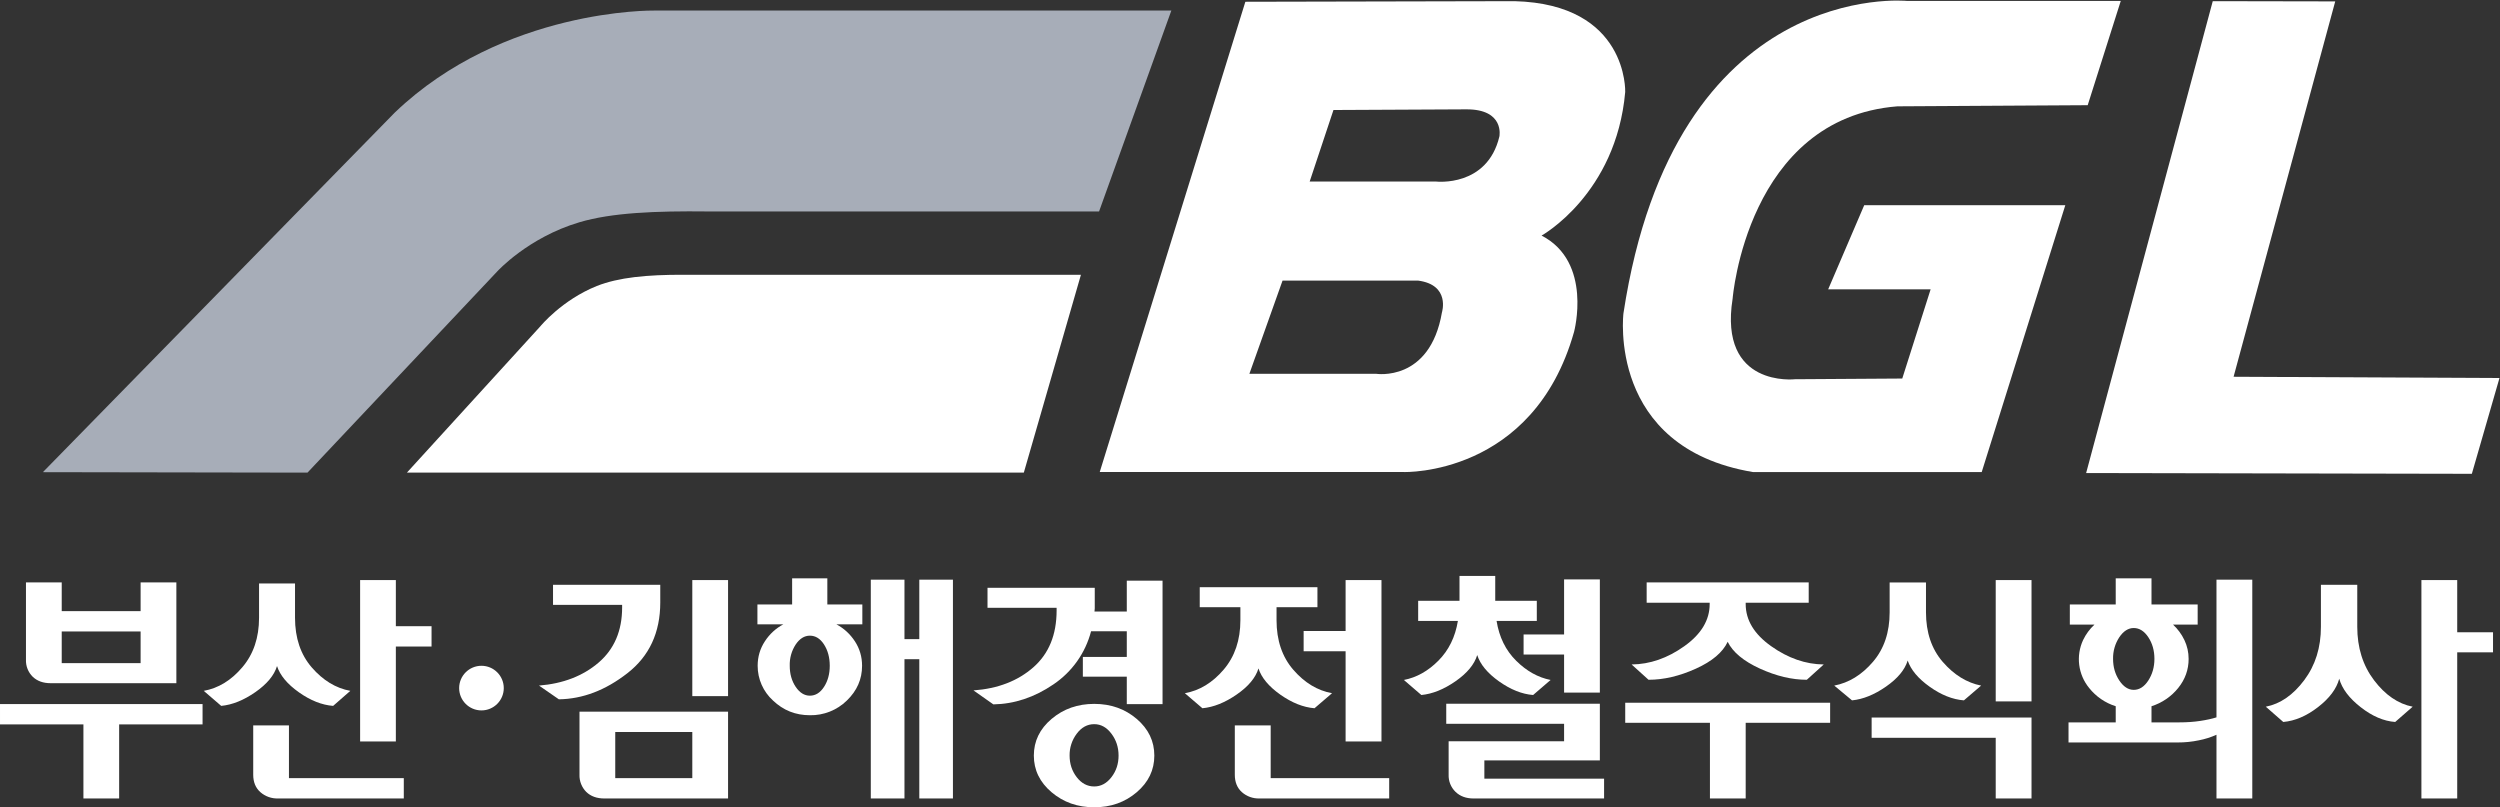 <svg width="4258" height="1375" xmlns="http://www.w3.org/2000/svg" xmlns:xlink="http://www.w3.org/1999/xlink" overflow="hidden"><rect width="100%" height="100%" fill="#333333" stroke="none"/><defs><clipPath id="clip0"><rect x="74" y="549" width="4258" height="1375"></rect></clipPath></defs><g clip-path="url(#clip0)" transform="translate(-74 -549)"><path d="M1050.77 0.017 0.038 0.017 227.408 249.316C227.408 249.316 263.778 293.876 323.537 317.923 360.879 332.568 408.457 337.183 471.419 337.012L1148.04 337.012Z" fill="#FFFFFF" fill-rule="evenodd" transform="matrix(1 0 0 -1 767 1354)"></path><path d="M1798.93 444.854 1922.03 787.006 1040.31 787.006C1040.31 787.006 785.073 790.881 599.591 613.479L0.034 0.809 450.702 0.012 773.866 342.676C773.866 342.676 826.297 400.461 913.835 426.447 968.667 442.746 1043.45 445.88 1132.71 444.854Z" fill="#A7ADB8" fill-rule="evenodd" transform="matrix(1 0 0 -1 147 1354)"></path><path d="M706.486 802.014 248.091 800.987 0.066 0.037 518.092 0.037C518.092 0.037 738.419-7.269 807.894 238.615 807.894 238.615 840.17 357.562 752.612 402.766 752.612 402.766 879.714 473.369 895.051 647.337 895.051 647.337 900.431 797.048 706.486 802.014M582.931 272.005C562.386 152.487 470.536 167.384 470.536 167.384L254.959 167.384 311.442 326.113 542.242 326.113C597.696 318.75 582.931 272.005 582.931 272.005M680.791 571.654C660.131 484.727 573.088 494.773 573.088 494.773L357.625 494.773 398.142 616.63 624.421 617.772C690.176 618.057 680.791 571.654 680.791 571.654" fill="#FFFFFF" fill-rule="evenodd" transform="matrix(1 0 0 -1 1947 1353)"></path><path d="M848.091 802.4 484.042 802.4C484.042 802.4 88.316 842.701 1.064 270.383 1.064 270.383-27.239 41.74 221.54 0.014L611.262 0.014 753.634 454.505 411.141 454.505 349.732 311.198 524.238 311.198 475.923 159.283 293.298 158.085C293.298 158.085 162.819 143.207 187.005 295.408 187.005 295.408 211.362 602.487 467.632 622.894L791.772 624.833Z" fill="#FFFFFF" fill-rule="evenodd" transform="matrix(1 0 0 -1 2838 1353)"></path><path d="M215.774 805.014 0.107 1.325 657.045 0.014 704.107 163.136 251.242 165.303 424.358 804.615Z" fill="#FFFFFF" fill-rule="evenodd" transform="matrix(1 0 0 -1 3627 1356)"></path><path d="M345.006 160.862 345.006 126.248 202.927 126.248 202.927 0.032 142.085 0.032 142.085 126.248 0.006 126.248 0.006 160.862ZM105.123 368.033 105.123 319.072 239.489 319.072 239.489 368.033 300.389 368.033 300.389 196.386 86.156 196.386C73.511 196.386 63.362 200.049 55.706 207.374 47.975 215.004 43.81 225.516 44.224 236.352L44.224 368.033ZM239.489 284.458 105.123 284.458 105.123 230.545 239.489 230.545Z" fill="#FFFFFF" fill-rule="evenodd" transform="matrix(1 0 0 -1 74 1909)"></path><path d="M155.478 366.228 155.478 307.828C155.478 273.372 165.012 245.14 184.081 223.131 203.188 201.122 225.054 187.859 249.68 183.344L220.391 157.729C201.132 159.247 181.683 166.97 162.043 180.896 142.365 194.822 129.957 209.717 124.819 225.578 120.023 209.755 107.71 194.936 87.88 181.124 68.05 167.349 48.676 159.551 29.76 157.729L0.015 183.344C24.983 187.859 46.907 201.273 65.785 223.586 84.74 245.899 94.217 273.979 94.217 307.828L94.217 366.228ZM145.144 34.668 340.742 34.668 340.742 0.061 126.646 0.061C115.57-0.33 104.764 3.519 96.444 10.819 88.337 18.029 84.283 27.914 84.283 40.474L84.283 124.488 145.144 124.488ZM266.351 97.11 266.351 372.034 327.211 372.034 327.211 293.427 388.015 293.427 388.015 258.82 327.211 258.82 327.211 97.11Z" fill="#FFFFFF" fill-rule="evenodd" transform="matrix(1 0 0 -1 421 1909)"></path><path d="M23.911 363.95 206.564 363.95 206.564 333.895C206.564 282.625 187.92 242.474 150.631 213.443 113.342 184.335 74.416 169.497 33.852 168.928L0.029 192.324C41.164 195.625 75.064 208.737 101.725 231.659 128.311 254.58 141.604 285.793 141.604 325.299L141.604 329.796 23.911 329.796ZM322.029 147.866 322.029 0.034 111.381 0.034C98.469 0.034 88.185 3.753 80.529 11.191 72.82 18.956 68.648 29.533 68.988 40.45L68.988 147.866ZM261.126 113.256 129.892 113.256 129.892 34.644 261.126 34.644ZM322.029 174.336 261.126 174.336 261.126 372.034 322.029 372.034Z" fill="#FFFFFF" fill-rule="evenodd" transform="matrix(1 0 0 -1 992 1909)"></path><path d="M134.498 296.668C147.418 289.786 157.956 280.109 166.111 267.638 174.229 255.204 178.288 241.326 178.288 226.003 178.288 203.189 169.637 183.455 152.334 166.801 135.569 150.378 112.885 141.375 89.393 141.82 65.001 141.82 44.078 150.147 26.623 166.801 9.913 181.965 0.403 203.467 0.441 226.003 0.441 241.326 4.518 255.204 12.674 267.638 20.792 280.109 31.311 289.786 44.23 296.668L0.04 296.668 0.04 330.432 59.151 330.432 59.151 375.033 119.12 375.033 119.12 330.432 178.746 330.432 178.746 296.668ZM65.211 262.276C58.195 251.504 54.663 238.842 55.092 226.003 55.092 212.2 58.465 200.261 65.211 190.185 71.995 180.147 80.056 175.128 89.393 175.128 98.997 175.128 107.038 180.147 113.518 190.185 119.997 200.261 123.236 212.2 123.236 226.003 123.236 240.071 119.997 252.162 113.518 262.276 107.038 272.314 98.997 277.333 89.393 277.333 80.056 277.333 71.995 272.314 65.211 262.276M193.152 0.033 193.152 372.752 250.491 372.752 250.491 271.459 275.759 271.459 275.759 372.752 333.041 372.752 333.041 0.033 275.759 0.033 275.759 237.239 250.491 237.239 250.491 0.033Z" fill="#FFFFFF" fill-rule="evenodd" transform="matrix(1 0 0 -1 1364 1909)"></path><path d="M261.147 386.034 322.051 386.034 322.051 175.701 261.147 175.701 261.147 222.492 186.303 222.492 186.303 256.134 261.147 256.134 261.147 299.795 200.301 299.795C190.689 262.802 167.828 230.59 136.027 209.229 103.69 187.219 69.638 175.91 33.874 175.302L0.051 199.097C41.568 202.095 75.542 215.206 101.976 238.431 128.409 261.618 141.626 293.894 141.626 335.258L141.626 339.755 23.933 339.755 23.933 373.909 206.586 373.909 206.586 338.617 206.129 333.437 261.147 333.437ZM278.059 150.541C298.055 133.463 308.053 112.648 308.053 88.095 308.053 63.504 298.055 42.689 278.059 25.65 258.062 8.572 233.933 0.034 205.672 0.034 177.41 0.034 153.205 8.572 133.056 25.65 112.907 42.727 102.833 63.542 102.833 88.095 102.833 112.686 112.907 133.501 133.056 150.541 153.243 167.618 177.448 176.156 205.672 176.156 233.933 176.156 258.062 167.618 278.059 150.541M175.905 125.38C167.797 114.648 163.514 101.527 163.736 88.095 163.736 74.054 167.793 61.777 175.905 51.265 184.018 40.754 193.94 35.498 205.672 35.498 217.098 35.498 226.868 40.754 234.981 51.265 243.094 61.739 247.15 74.016 247.15 88.095 247.15 102.212 243.094 114.641 234.981 125.38 226.868 136.196 217.098 141.604 205.672 141.604 193.94 141.604 184.018 136.196 175.905 125.38" fill="#FFFFFF" fill-rule="evenodd" transform="matrix(1 0 0 -1 1732 1924)"></path><path d="M25.396 359.912 225.85 359.912 225.85 325.765 156.204 325.765 156.204 303.797C156.204 269.308 165.777 241.061 184.922 219.055 204.068 197.049 226.003 183.808 250.728 179.331L220.863 153.72C201.871 155.238 182.496 162.94 162.739 176.827 142.982 190.789 130.544 205.7 125.423 221.559 120.607 205.662 108.226 190.827 88.278 177.054 68.406 163.282 48.956 155.504 29.925 153.72L0.06 179.331C25.091 183.808 47.121 197.201 66.152 219.51 85.145 241.782 94.641 269.877 94.641 303.797L94.641 325.765 25.396 325.765ZM146.23 34.661 348.06 34.661 348.06 0.059 127.2 0.059C116.14-0.317 105.362 3.557 97.106 10.872 89.119 18.081 85.126 27.964 85.126 40.523L85.126 124.468 146.23 124.468ZM334.934 372.034 334.934 97.093 273.828 97.093 273.828 250.755 202.348 250.755 202.348 285.3 273.828 285.3 273.828 372.034Z" fill="#FFFFFF" fill-rule="evenodd" transform="matrix(1 0 0 -1 2092 1909)"></path><path d="M24.415 336.675 94.821 336.675 94.821 379.033 155.683 379.033 155.683 336.675 226.489 336.675 226.489 302.423 157.969 302.423C162.426 274.793 173.552 252.186 191.343 234.604 209.059 217.021 228.604 206.117 249.977 201.893L220.203 176.261C201.23 177.745 181.895 185.471 162.198 199.438 142.501 213.405 130.1 228.362 124.995 244.308 120.194 228.362 107.87 213.481 88.02 199.666 68.171 185.889 48.779 178.087 29.844 176.261L0.07 201.893C21.71 206.079 41.331 217.059 58.932 234.832 76.534 252.529 87.582 275.059 92.078 302.423L24.415 302.423ZM341.07 0.034 118.709 0.034C106.06 0.034 95.831 3.801 88.02 11.337 80.143 19.003 75.886 29.644 76.305 40.622L76.305 97.424 272.95 97.424 272.95 127.166 72.248 127.166 72.248 161.361 333.87 161.361 333.87 64.941 137.167 64.941 137.167 33.829 341.07 33.829ZM333.87 373.153 333.87 180.314 272.95 180.314 272.95 245.222 203.973 245.222 203.973 279.417 272.95 279.417 272.95 373.153Z" fill="#FFFFFF" fill-rule="evenodd" transform="matrix(1 0 0 -1 2465 1909)"></path><path d="M349.083 163.114 349.083 128.961 205.256 128.961 205.256 0.032 144.366 0.032 144.366 128.961 0.083 128.961 0.083 163.114ZM36.582 368.033 312.584 368.033 312.584 333.424 205.256 333.424 205.256 331.147C205.256 303.863 219.688 279.974 248.552 259.483 277.379 238.991 307.271 228.593 338.23 228.29L309.385 202.219C283.871 202.219 257.197 208.576 229.36 221.288 201.562 234.038 183.303 249.237 174.583 266.882 166.167 248.895 148.06 233.621 120.262 221.06 92.464 208.5 65.637 202.219 39.781 202.219L10.935 228.29C42.161 228.593 72.129 238.991 100.841 259.483 129.553 279.974 143.91 303.863 143.91 331.147L143.91 333.424 36.582 333.424Z" fill="#FFFFFF" fill-rule="evenodd" transform="matrix(1 0 0 -1 2842 1909)"></path><path d="M156.335 367.993 156.335 317.224C156.335 282.771 165.889 254.541 184.997 232.534 204.144 210.526 225.903 197.113 250.275 192.294L220.926 167.138C201.627 168.655 182.213 176.377 162.685 190.302 143.081 204.228 130.571 219.121 125.155 234.981 120.349 219.159 108.011 204.342 88.139 190.53 68.306 176.757 49.045 168.959 30.356 167.138L0.091 192.294C25.074 197.113 47.042 210.602 65.998 232.762 84.993 254.921 94.47 283.075 94.433 317.224L94.433 367.993ZM275.105 103.335 63.767 103.335 63.767 137.94 336.092 137.94 336.092 0.034 275.105 0.034ZM336.092 165.373 275.105 165.373 275.105 372.034 336.092 372.034Z" fill="#FFFFFF" fill-rule="evenodd" transform="matrix(1 0 0 -1 3198 1909)"></path><path d="M2.333 330.439 80.497 330.439 80.497 375.033 141.438 375.033 141.438 330.439 220.06 330.439 220.06 296.224 178.06 296.224C186.185 288.697 192.651 279.915 197.457 269.878 202.264 259.842 204.667 249.121 204.667 237.716 204.667 219.392 198.736 202.873 186.872 188.161 175.11 173.601 159.309 162.812 141.438 157.139L141.438 129.652 188.416 129.652C201.692 129.652 213.747 130.489 224.58 132.162 235.414 133.796 244.589 135.811 252.104 138.206L252.104 372.752 313.102 372.752 313.102 0.034 252.104 0.034 252.104 108.553C242.488 104.259 232.408 101.083 222.063 99.087 210.265 96.618 198.24 95.395 186.185 95.437L0.101 95.437 0.101 129.652 80.497 129.652 80.497 157.139C62.663 162.759 46.922 173.561 35.292 188.161 16.412 211.171 12.389 242.912 24.935 269.878 29.742 279.915 36.208 288.697 44.333 296.224L2.333 296.224ZM86.563 274.611C79.389 263.655 75.7 250.796 75.977 237.716 75.977 223.916 79.505 211.693 86.563 201.049 93.658 190.403 101.86 185.062 111.168 185.024 120.819 185.024 129.116 190.366 136.059 201.049 142.926 211.693 146.378 223.916 146.416 237.716 146.416 251.858 142.964 264.157 136.059 274.611 129.116 285.104 120.819 290.35 111.168 290.35 101.86 290.35 93.658 285.104 86.563 274.611" fill="#FFFFFF" fill-rule="evenodd" transform="matrix(1 0 0 -1 3597 1909)"></path><path d="M155.885 363.95 155.885 292.511C155.885 256.876 165.438 226.478 184.545 201.318 203.652 176.157 225.562 161.167 250.275 156.348L220.471 130.333C200.906 131.775 181.342 140.162 161.777 155.494 142.174 170.75 129.97 186.916 125.165 203.993 120.665 186.916 108.633 170.807 89.068 155.665 69.504 140.523 49.767 132.079 29.86 130.333L0.112 156.348C24.787 161.129 46.602 176.195 65.556 201.546 84.549 226.858 94.026 257.179 93.988 292.511L93.988 363.95ZM326.131 283.118 387.112 283.118 387.112 248.907 326.131 248.907 326.131 0.034 265.149 0.034 265.149 372.034 326.131 372.034Z" fill="#FFFFFF" fill-rule="evenodd" transform="matrix(1 0 0 -1 3933 1909)"></path><path d="M76.023 38.032C76.023 17.046 59.01 0.032 38.023 0.032 17.036 0.032 0.023 17.046 0.023 38.032 0.023 59.019 17.036 76.033 38.023 76.033 59.01 76.033 76.023 59.019 76.023 38.032" fill="#FFFFFF" fill-rule="evenodd" transform="matrix(1 0 0 -1 856 1759)"></path></g></svg>